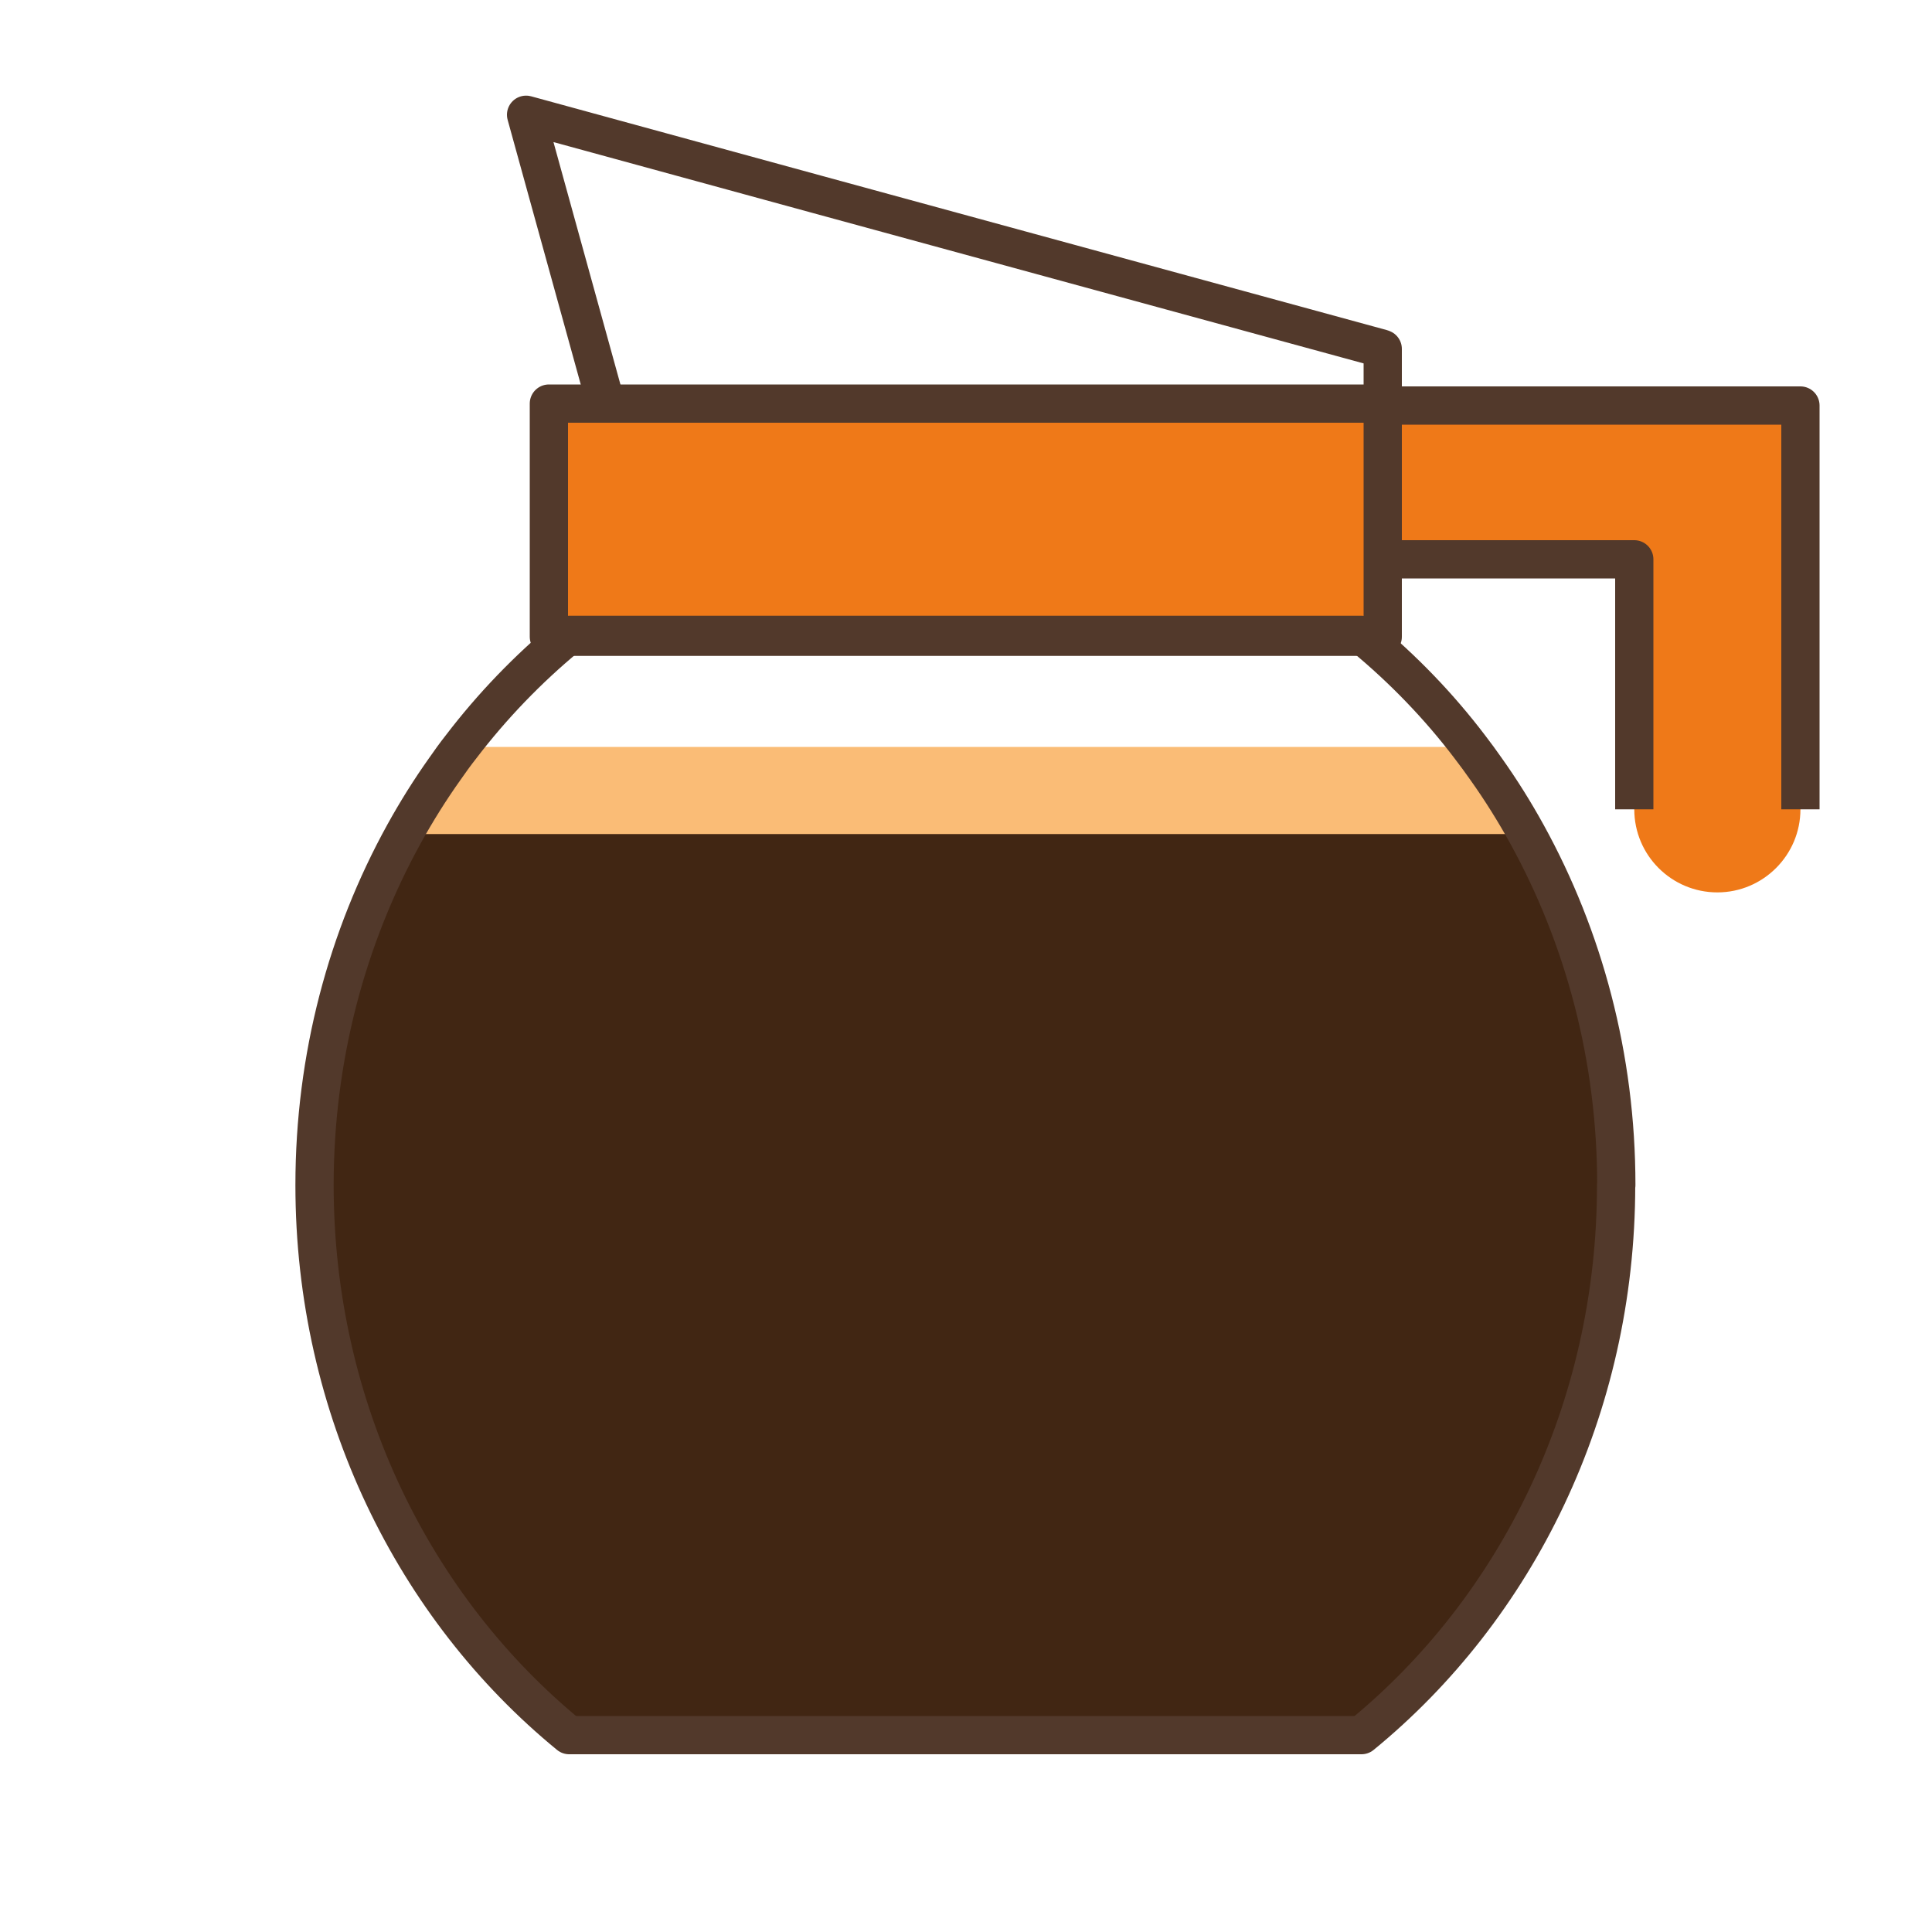 <?xml version="1.0" encoding="UTF-8"?><svg id="Laag_2" xmlns="http://www.w3.org/2000/svg" viewBox="0 0 100 100"><defs><style>.cls-1,.cls-2{fill:none;}.cls-3{fill:#fabc76;}.cls-4{fill:#ef7918;}.cls-5{fill:#412613;}.cls-2{stroke:#52392b;stroke-linejoin:round;stroke-width:1.98px;}</style></defs><g id="Laag_1-2"><rect class="cls-1" width="100" height="100"/><path class="cls-4" d="M93.19,20.99v20.9c0,2.37-1.93,4.3-4.3,4.3s-4.3-1.92-4.3-4.3v-12.95h-13.02v-7.95h21.62Z"/><path class="cls-5" d="M83.65,61.34c0,11.6-5.16,21.91-13.18,28.47H29.46c-8.01-6.56-13.18-16.88-13.18-28.47,0-6.63,1.69-12.84,4.63-18.17,.64-1.16,1.34-2.28,2.1-3.35h53.91c.76,1.07,1.46,2.19,2.1,3.35,2.94,5.33,4.63,11.54,4.63,18.17Z"/><path class="cls-3" d="M79.02,43.17H20.91c.64-1.16,1.34-2.28,2.1-3.35,.27-.39,.55-.78,.85-1.16h52.21c.29,.38,.58,.77,.85,1.16,.76,1.07,1.46,2.19,2.1,3.35Z"/><path class="cls-4" d="M71.57,32.96H28.41v-12.07h43.12c.01,3.88,.03,8.15,.04,12.07Z"/><path class="cls-2" d="M83.65,61.34c0,11.6-5.16,21.91-13.18,28.47H29.46c-8.01-6.56-13.18-16.88-13.18-28.47,0-6.63,1.69-12.84,4.63-18.17,.64-1.16,1.34-2.28,2.1-3.35,.27-.39,.55-.78,.85-1.16,1.61-2.11,3.46-4.03,5.48-5.7,.04-.03,.08-.06,.12-.1h41.02s.08,.06,.12,.1c2.02,1.67,3.87,3.58,5.48,5.7,.29,.38,.58,.77,.85,1.16,.76,1.07,1.46,2.19,2.1,3.35,2.94,5.33,4.63,11.54,4.63,18.17Z"/><rect class="cls-2" x="28.41" y="20.89" width="43.16" height="12.07"/><polyline class="cls-2" points="31.39 20.99 31.36 20.89 28.37 10.07 27.23 5.94 42.33 10.07 71.52 18.04 71.57 18.06 71.57 20.89 71.57 20.99"/><polyline class="cls-2" points="71.57 28.95 84.59 28.95 84.59 41.89"/><polyline class="cls-2" points="71.57 20.99 93.19 20.99 93.19 41.89"/></g></svg>